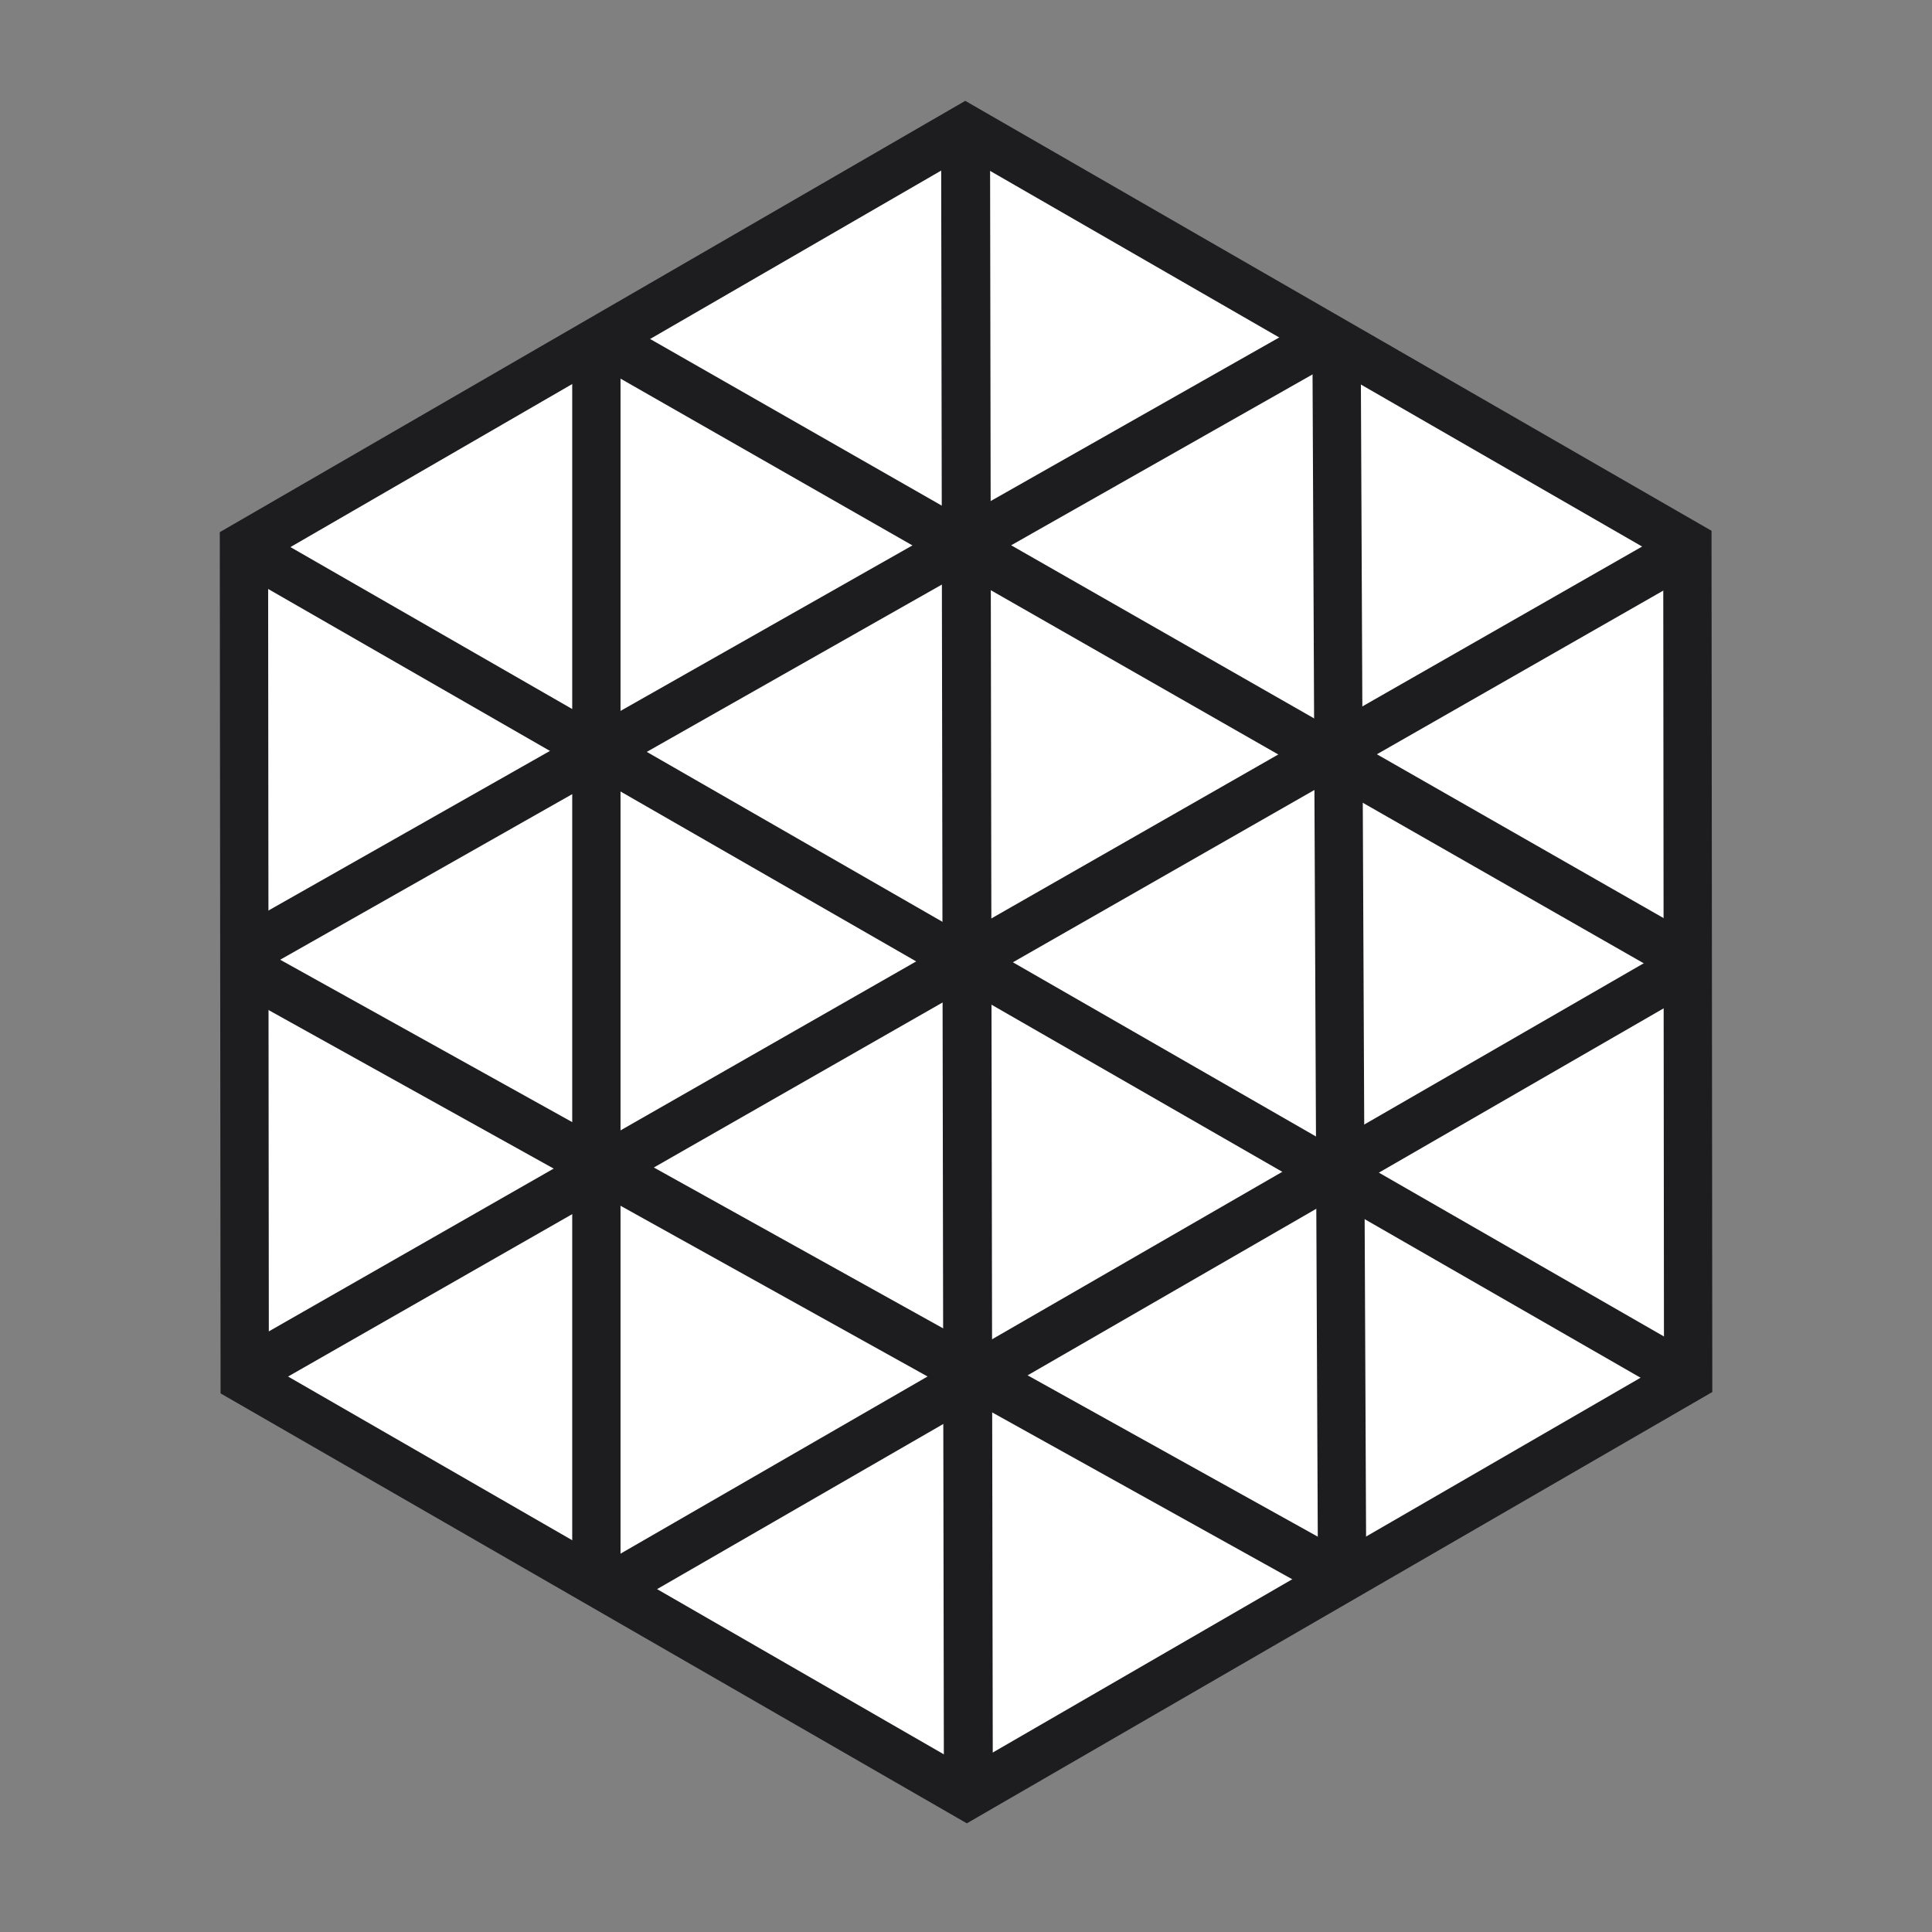<?xml version="1.0" encoding="UTF-8"?>
<!-- Created with Inkscape (http://www.inkscape.org/) -->
<svg width="200mm" height="200mm" version="1.1" viewBox="0 0 200 200" xmlns="http://www.w3.org/2000/svg" xmlns:xlink="http://www.w3.org/1999/xlink">
 <rect x="0" y="0" width="200" height="200" fill="#808080" stroke="none"/>
 <defs>
  <clipPath id="clipPath28">
   <use xlink:href="#path16"/>
  </clipPath>
  <clipPath id="clipPath29">
   <use xlink:href="#path16"/>
  </clipPath>
  <clipPath id="clipPath30">
   <use xlink:href="#path16"/>
  </clipPath>
  <clipPath id="clipPath31">
   <use xlink:href="#path16"/>
  </clipPath>
  <clipPath id="clipPath32">
   <use xlink:href="#path16"/>
  </clipPath>
  <clipPath id="clipPath33">
   <use xlink:href="#path16"/>
  </clipPath>
  <clipPath id="clipPath34">
   <use xlink:href="#path16"/>
  </clipPath>
  <clipPath id="clipPath35">
   <use xlink:href="#path16"/>
  </clipPath>
  <clipPath id="clipPath36">
   <use xlink:href="#path16"/>
  </clipPath>
 </defs>
 <g stroke="#1d1d1f">
  <path id="path16" transform="translate(44.396 30.091)" d="m130.36 112.57-74.672 43.203-74.751-43.066-0.079-86.269 74.672-43.203 74.751 43.066z" fill="#fff" stroke="#1d1d1f" stroke-width="5"/>
  <path d="m24.035 55.999 152.11 87.421" clip-path="url(#clipPath36)" fill="none" stroke-width="4.909"/>
  <g fill="#1a1a1a">
   <path d="m99.954 12.346 0.294 174.92" clip-path="url(#clipPath35)" stroke-width="5.063"/>
   <path d="m24.12 142.85 151.67-86.68" clip-path="url(#clipPath34)" stroke-width="5.047"/>
   <path d="m24.403 99.068 114.06-64.668" clip-path="url(#clipPath33)" stroke-width="5.029"/>
   <path d="m61.813 165.16 114.03-65.795" clip-path="url(#clipPath32)" stroke-width="5.072"/>
   <path d="m23.842 99.42 116.65 64.862" clip-path="url(#clipPath31)" stroke-width="5.138"/>
   <path d="m62.049 35.018 114.61 65.49" clip-path="url(#clipPath30)" stroke-width="5.083"/>
   <path d="m61.736 34.396v130.53" clip-path="url(#clipPath29)" stroke-width="5"/>
  </g>
  <path d="m138.35 33.22 0.588 130.82" clip-path="url(#clipPath28)" fill="#fff" stroke-width="5"/>
 </g>
</svg>
